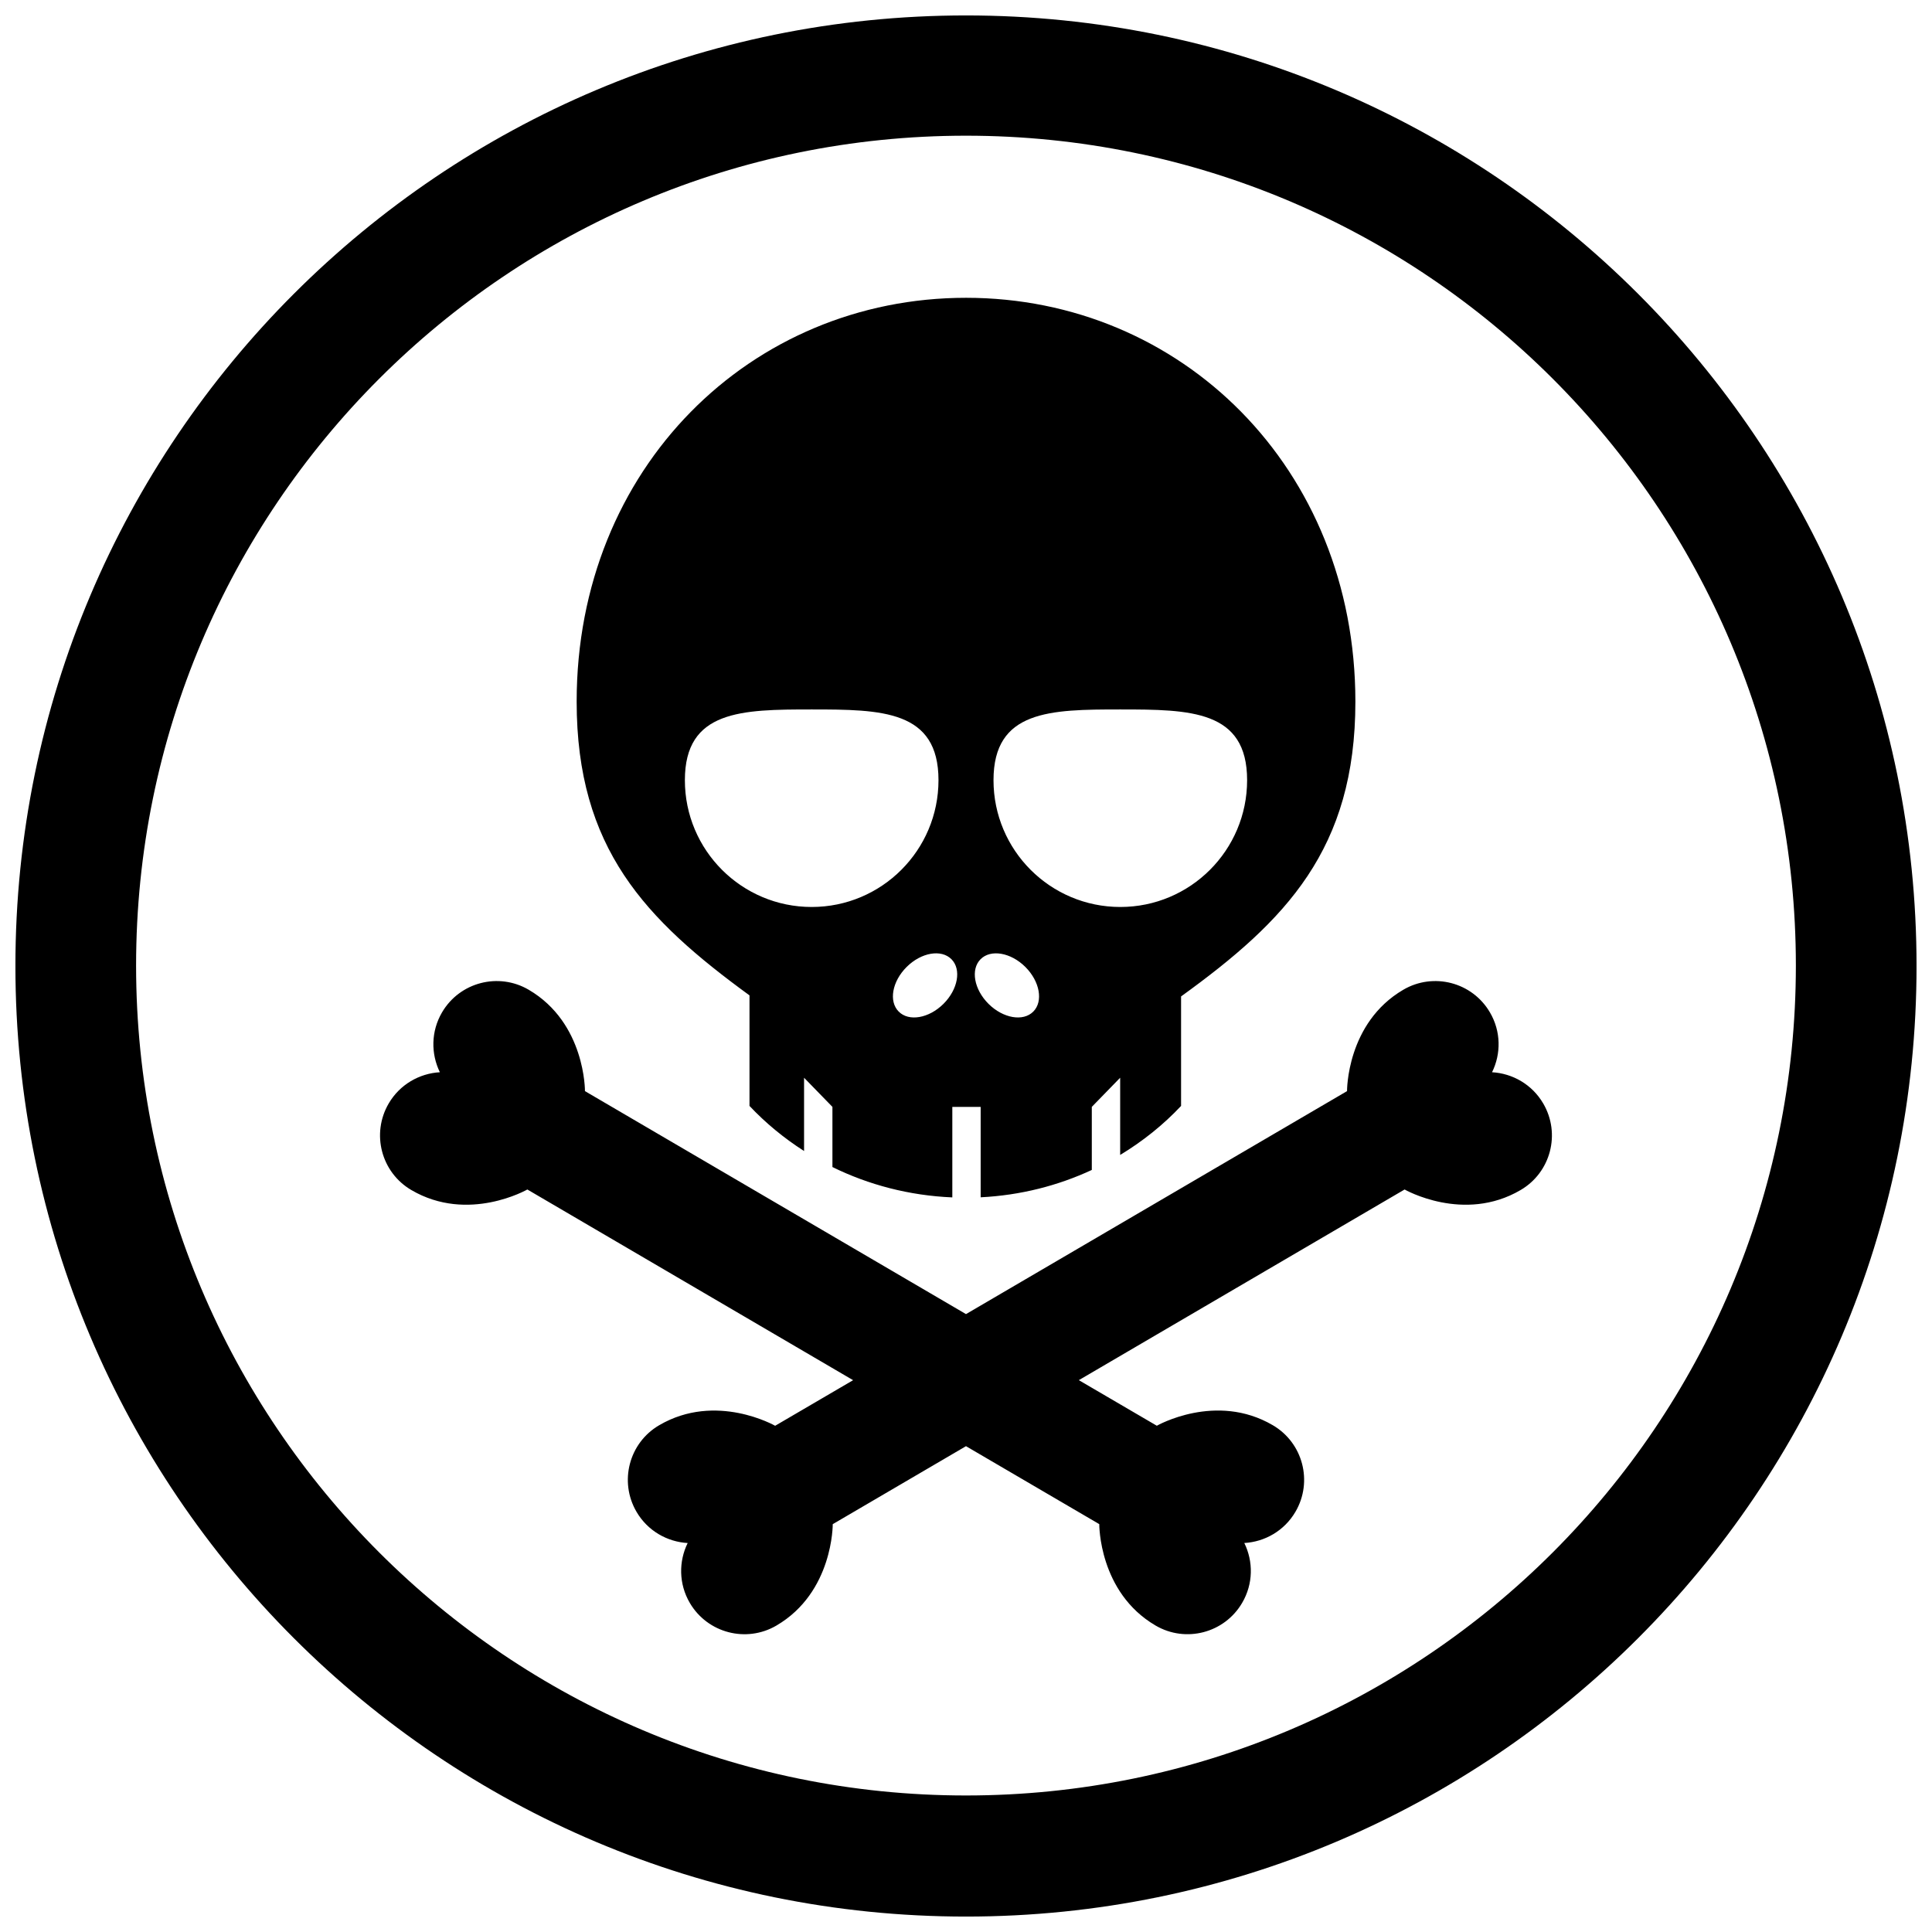 <?xml version="1.0" encoding="UTF-8"?>
<!-- Uploaded to: ICON Repo, www.iconrepo.com, Generator: ICON Repo Mixer Tools -->
<svg width="800px" height="800px" version="1.1" viewBox="144 144 512 512" xmlns="http://www.w3.org/2000/svg">
 <defs>
  <clipPath id="a">
   <path d="m148.09 148.09h503.81v503.81h-503.81z"/>
  </clipPath>
 </defs>
 <g clip-path="url(#a)">
  <path d="m400 222.92c-56.992 0-103.18 45.031-103.18 107.02 0 38.895 18.184 57.707 45.805 77.848v29.293c4.273 4.539 9.133 8.539 14.461 11.949v-19.418l7.516 7.723v15.941c9.586 4.719 20.359 7.562 31.773 8.047v-23.988h7.512v23.961c10.531-0.523 20.469-3.074 29.453-7.246v-16.715l7.516-7.723v20.461c5.984-3.617 11.438-7.981 16.141-12.988v-29.02c27.832-20.113 46.195-39.047 46.195-78.125-0.008-61.996-46.199-107.02-103.19-107.02zm-40.895 161.44c-18.559 0-33.605-15.043-33.605-33.605 0-18.559 15.043-18.742 33.605-18.742 18.559 0 33.605 0.18 33.605 18.742-0.004 18.562-15.047 33.605-33.605 33.605zm34.914 25.684c-3.859 3.828-9.164 4.75-11.855 2.031-2.691-2.707-1.742-8 2.121-11.836 3.863-3.836 9.168-4.742 11.859-2.039 2.691 2.699 1.734 8.008-2.125 11.844zm23.82 2.031c-2.691 2.719-8 1.793-11.859-2.031-3.859-3.84-4.805-9.141-2.117-11.844 2.684-2.699 7.996-1.793 11.855 2.039 3.852 3.836 4.805 9.133 2.121 11.836zm23.055-27.715c-18.559 0-33.605-15.043-33.605-33.605 0-18.559 15.043-18.742 33.605-18.742 18.559 0 33.605 0.18 33.605 18.742-0.004 18.562-15.047 33.605-33.605 33.605zm106.07 75.02c-15.074 8.832-30.73-0.152-30.73-0.152l-86.332 50.527 20.668 12.082s15.652-8.973 30.73-0.145c8 4.672 10.691 14.953 6.004 22.953-2.953 5.039-8.121 7.957-13.551 8.266 2.402 4.883 2.394 10.816-0.57 15.863-4.676 8-14.957 10.688-22.953 6.004-15.078-8.82-14.914-26.867-14.914-26.867l-35.32-20.66-35.312 20.668s0.156 18.047-14.918 26.867c-7.996 4.68-18.273 1.996-22.965-6.004-2.949-5.047-2.957-10.988-0.562-15.863-5.426-0.312-10.609-3.231-13.551-8.266-4.684-8-2-18.285 6.004-22.953 15.074-8.828 30.73 0.145 30.73 0.145l20.66-12.082-86.328-50.535s-15.652 8.984-30.73 0.152c-8.004-4.672-10.691-14.953-6.012-22.953 2.949-5.039 8.137-7.961 13.559-8.273-2.387-4.883-2.383-10.816 0.57-15.863 4.684-7.996 14.965-10.68 22.965-6 15.074 8.816 14.914 26.867 14.914 26.867l100.98 59.094 100.98-59.094s-0.168-18.051 14.914-26.867c8-4.68 18.277-1.996 22.953 6 2.961 5.047 2.969 10.988 0.562 15.863 5.438 0.312 10.609 3.234 13.559 8.273 4.691 8 2.008 18.281-6.004 22.953zm-146.97-311.29c-139.12 0-251.91 112.78-251.91 251.91 0 139.12 112.78 251.91 251.91 251.91 139.12 0 251.91-112.78 251.91-251.91-0.004-139.12-112.79-251.91-251.91-251.91zm0 471.73c-121.46 0-219.93-98.465-219.93-219.93 0-121.46 98.469-219.93 219.93-219.93s219.93 98.469 219.93 219.93c-0.004 121.47-98.473 219.93-219.93 219.93z"/>
 </g>
</svg>
